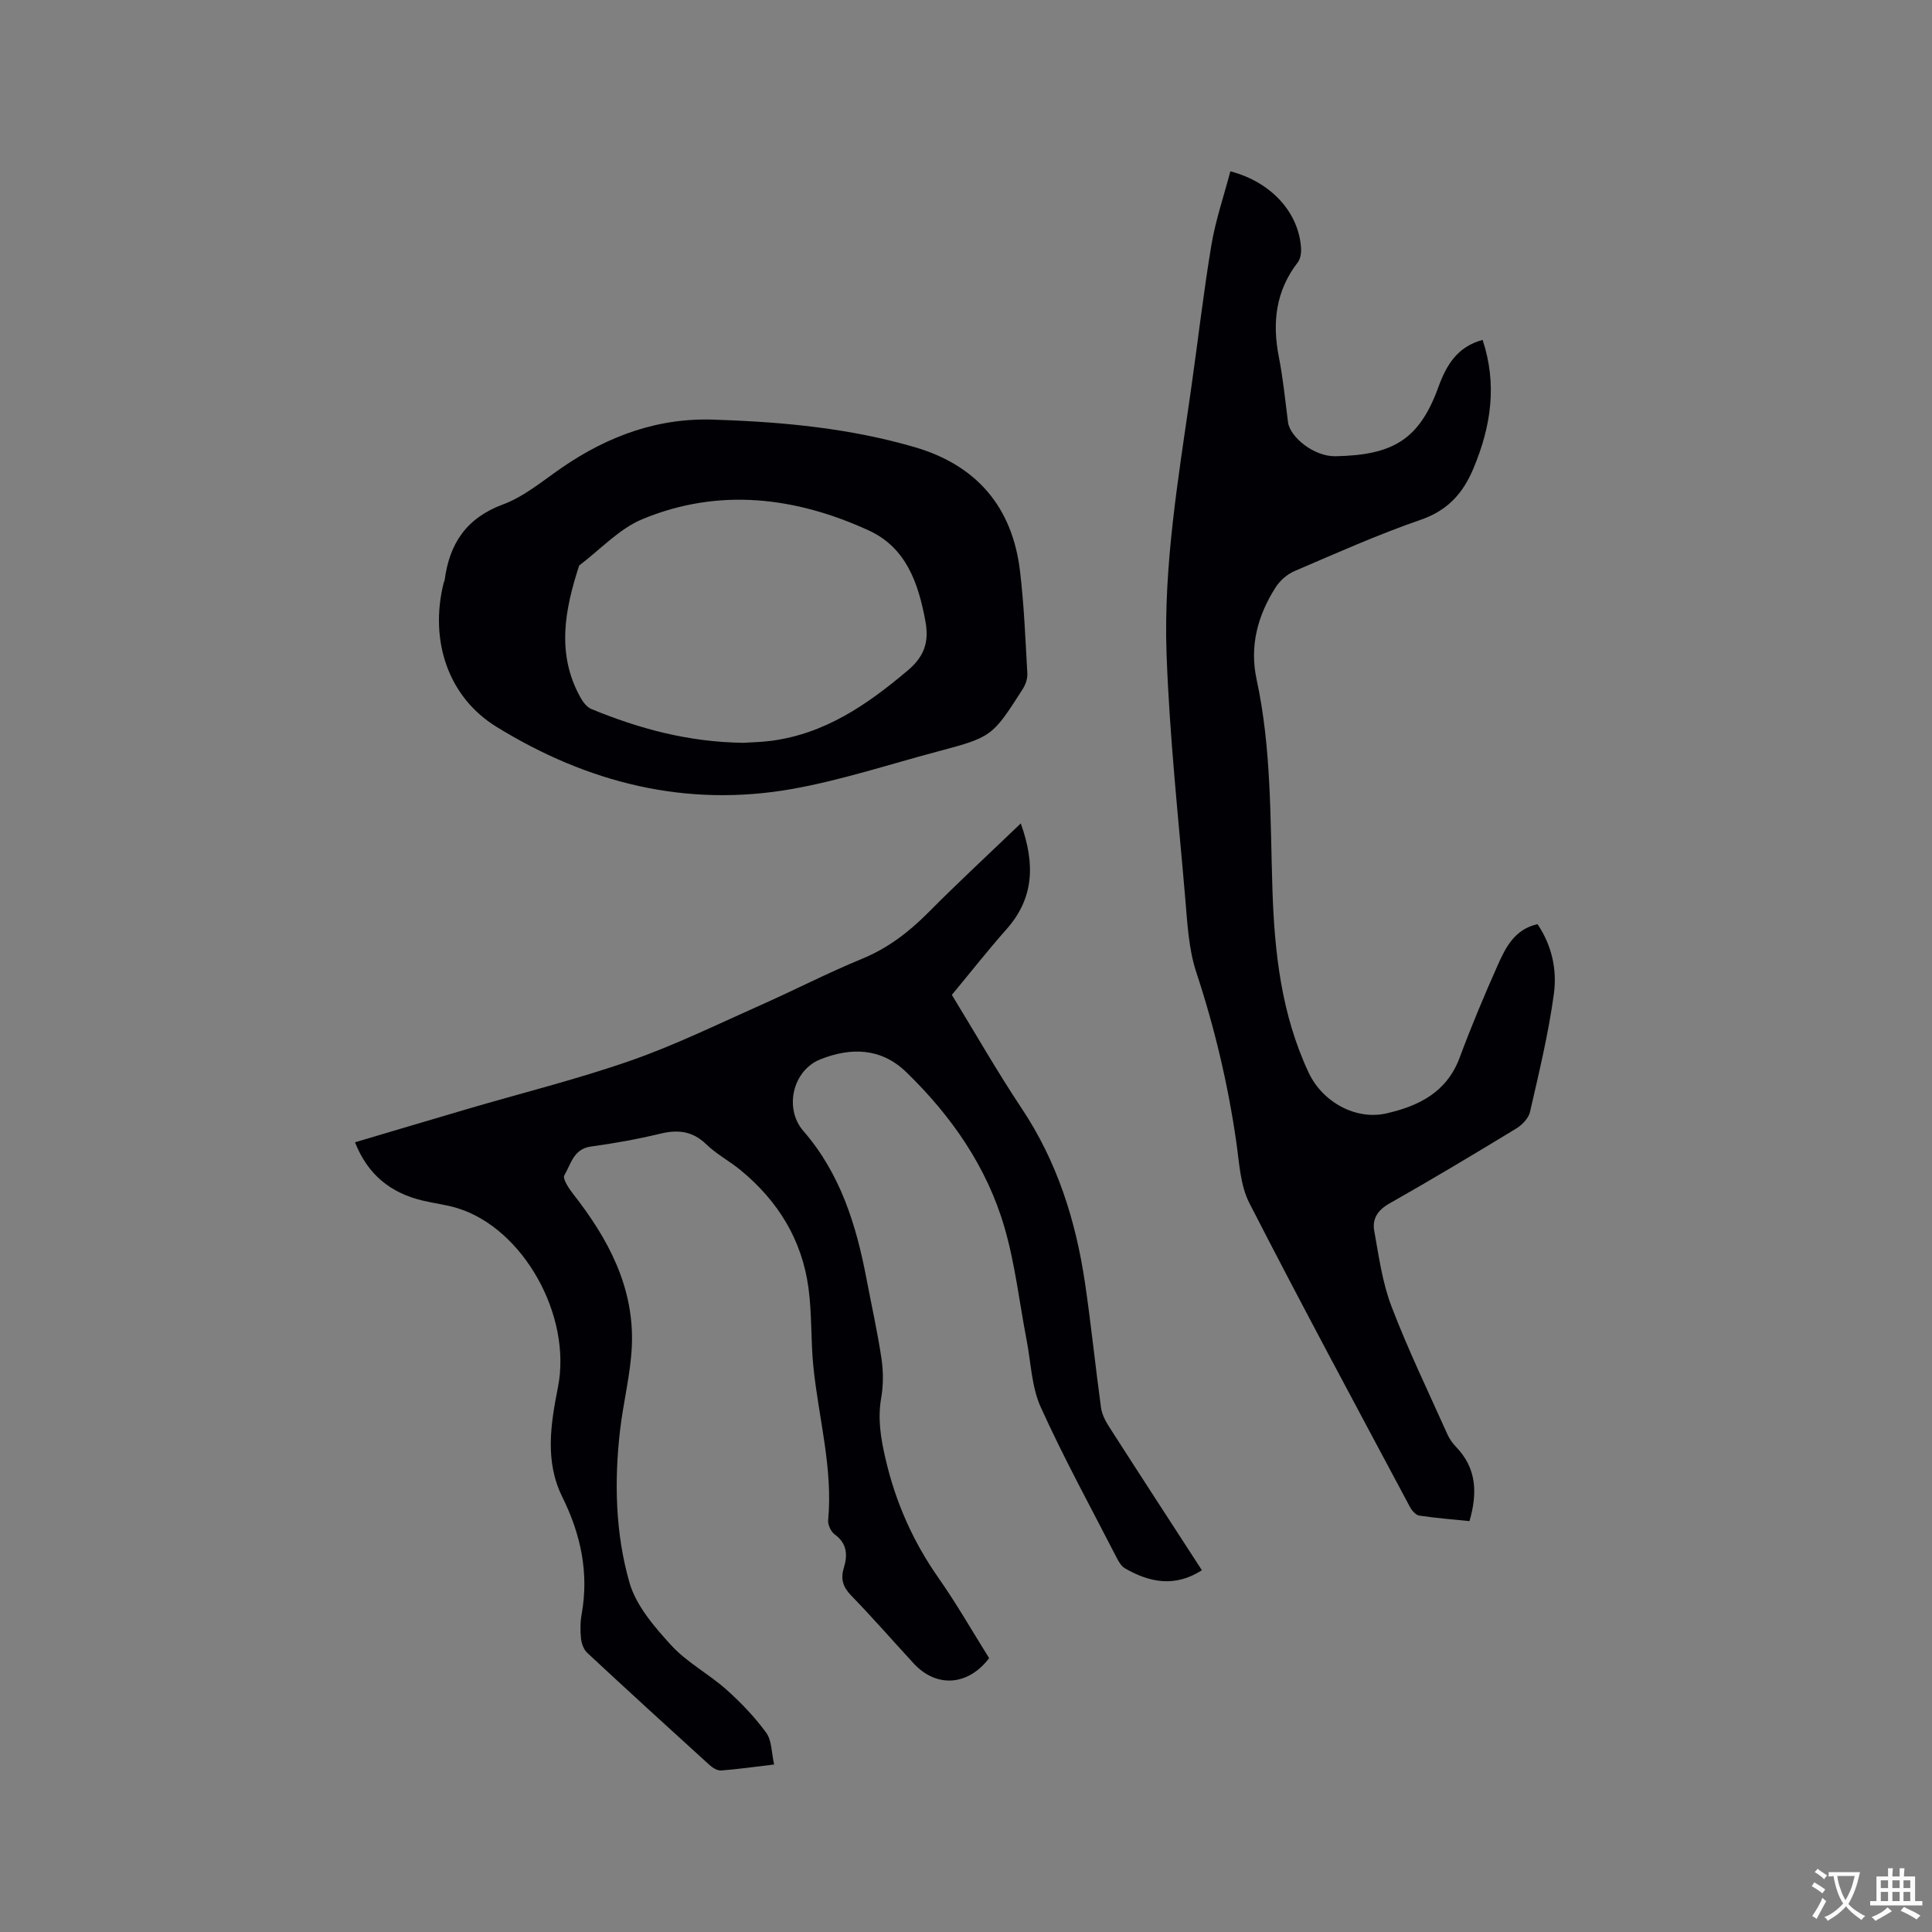 <svg enable-background="new 0 0 400 400" viewBox="0 0 400 400" xmlns="http://www.w3.org/2000/svg"><rect x="0" y="0" width="400" height="400" fill="#808080" stroke="none"/><g fill="#010105"><path d="m211.34 170.48c3.07 8.54 2.67 15.58-2.98 21.94-3.79 4.27-7.32 8.78-11.29 13.56 4.79 7.83 9.36 15.84 14.45 23.49 7.34 11.01 11.2 23.2 13.11 36.1 1.27 8.59 2.14 17.24 3.32 25.85.19 1.39.92 2.8 1.7 4.01 6.34 9.89 12.75 19.74 19.19 29.67-5.52 3.55-10.77 2.59-15.92-.39-.75-.43-1.3-1.37-1.72-2.19-5.32-10.36-10.93-20.59-15.73-31.19-1.9-4.2-2.02-9.22-2.92-13.87-1.5-7.79-2.38-15.75-4.58-23.33-3.65-12.55-10.98-23.08-20.33-32.15-5.22-5.06-11.46-5.16-17.76-2.67-5.78 2.28-7.59 10.21-3.55 14.85 7.65 8.8 10.94 19.43 13.06 30.57 1.05 5.51 2.28 11 3.11 16.54.4 2.67.4 5.52-.06 8.17-.75 4.31-.09 8.32.88 12.51 2.07 9 5.68 17.18 10.99 24.75 3.76 5.36 7.02 11.08 10.48 16.6-4.38 5.77-10.93 6.19-15.63 1.09-4.31-4.68-8.49-9.48-12.92-14.04-1.7-1.75-2.24-3.41-1.55-5.67.82-2.68.74-5.1-1.88-7-.78-.57-1.44-2-1.35-2.96 1.01-10.83-2.01-21.25-3.07-31.86-.53-5.37-.28-10.83-1-16.17-1.33-9.98-6.32-18.07-14.07-24.43-2.29-1.88-4.99-3.3-7.1-5.35-2.85-2.75-5.85-3.08-9.52-2.19-4.73 1.14-9.54 2-14.36 2.66-3.61.49-4.14 3.67-5.5 5.95-.41.7.93 2.72 1.82 3.86 7.29 9.31 12.72 19.41 12.15 31.61-.27 5.79-1.76 11.51-2.43 17.29-1.23 10.62-.98 21.33 1.94 31.55 1.37 4.79 5.15 9.17 8.65 13 3.24 3.54 7.73 5.89 11.36 9.12 3.04 2.7 5.92 5.71 8.31 8.99 1.17 1.6 1.08 4.12 1.64 6.57-4.08.48-7.51.98-10.97 1.24-.78.06-1.78-.56-2.42-1.14-8.48-7.7-16.93-15.42-25.31-23.22-.73-.68-1.19-1.93-1.29-2.96-.17-1.67-.16-3.42.14-5.07 1.53-8.57-.19-16.52-4.01-24.24-3.65-7.37-2.41-15.09-.9-22.73 2.93-14.86-7.23-32.96-20.91-37.09-2.32-.7-4.77-.98-7.14-1.55-6.6-1.58-11.34-5.36-13.97-12.06 7.86-2.33 15.55-4.63 23.25-6.89 11.27-3.31 22.71-6.15 33.79-10.01 9.16-3.19 17.94-7.5 26.83-11.45 7.06-3.13 13.94-6.7 21.08-9.63 5.33-2.19 9.65-5.49 13.66-9.51 6.1-6.15 12.46-12.04 19.23-18.53z"/><path d="m254.73 35.47c8.5 2.21 14.18 8.56 14.64 15.91.06.97-.12 2.21-.68 2.94-4.56 5.9-5.32 12.45-3.92 19.57.88 4.46 1.32 9.01 1.9 13.52.4 3.08 5.37 7.14 9.84 7.05 11.75-.24 17.31-3.32 21.29-14.31 1.67-4.6 3.93-8.36 9.16-9.78 3.07 9.27 1.72 18.01-1.92 26.66-2.15 5.11-5.3 8.64-10.86 10.57-8.89 3.07-17.51 6.93-26.17 10.64-1.52.65-3.02 1.97-3.91 3.37-3.71 5.82-5.43 12.15-3.93 19.08 3.09 14.3 2.8 28.86 3.27 43.35.42 13.11 1.84 25.97 7.51 38.05 2.82 6.02 9.69 9.9 16.13 8.42 6.71-1.54 12.48-4.4 15.13-11.55 2.39-6.44 5.06-12.79 7.85-19.07 1.66-3.75 3.56-7.52 8.27-8.55 3.01 4.46 4.05 9.5 3.39 14.38-1.11 8.24-3.09 16.37-4.95 24.5-.3 1.32-1.66 2.71-2.9 3.46-8.69 5.28-17.41 10.51-26.26 15.52-2.41 1.37-3.53 3.2-3.09 5.62.95 5.28 1.68 10.72 3.58 15.68 3.43 8.98 7.64 17.67 11.57 26.46.42.94 1.06 1.85 1.78 2.59 4.26 4.41 4.49 9.52 2.79 15.38-3.5-.36-6.97-.62-10.39-1.14-.73-.11-1.54-1.05-1.94-1.8-11.16-20.92-22.42-41.79-33.24-62.9-1.9-3.71-2.09-8.37-2.71-12.65-1.72-11.98-4.49-23.66-8.29-35.17-1.59-4.83-1.84-10.16-2.28-15.3-1.44-16.89-3.28-33.78-3.87-50.7-.64-18.26 2.45-36.33 5.03-54.37 1.44-10.06 2.59-20.17 4.26-30.2.87-5.14 2.59-10.16 3.92-15.23z"/><path d="m148.67 86.92c13.77.46 27.46 1.79 40.75 5.67 12.79 3.74 20.18 12.4 21.76 25.63.84 7.04 1.12 14.15 1.52 21.23.06 1.05-.37 2.29-.95 3.2-6.35 9.93-6.36 9.94-17.88 13.01-9.9 2.64-19.71 5.87-29.76 7.67-22.04 3.93-42.48-1.23-61.35-12.87-9.86-6.08-13.91-17.66-10.91-29.77.05-.2.18-.39.21-.6 1-7.55 4.48-12.83 12.07-15.65 4.36-1.62 8.17-4.83 12.09-7.54 9.77-6.74 20.4-10.62 32.45-9.98zm5.27 66.87c1.42-.1 3.54-.13 5.64-.4 11.21-1.44 19.99-7.51 28.36-14.58 3.41-2.88 4.45-5.87 3.66-10.17-1.46-7.92-3.98-15.28-11.78-18.84-15.19-6.94-30.99-8.85-46.76-2.34-4.88 2.01-8.8 6.35-13.15 9.62-2.97 9.15-4.77 18.3.28 27.35.52.94 1.34 2 2.28 2.38 9.86 4.05 20.02 6.84 31.47 6.98z"/></g><path d="m377.9 391.2c-.2.3-.4.5-.6.8-.7-.6-1.4-1-2.2-1.5.2-.3.4-.5.5-.8.6.4 1.4.8 2.3 1.5zm-1.8 6.1c-.2-.2-.5-.4-.9-.6.4-.6.8-1.2 1.2-1.9s.7-1.3.9-1.9c.3.3.5.5.8.7-.7 1.3-1.4 2.6-2 3.7zm2.2-9c-.3.3-.5.5-.6.8-.6-.6-1.3-1.1-2-1.5.3-.3.5-.5.6-.7.6.5 1.3.9 2 1.4zm.3.2v-.9h2 4.5c-.3 1.3-.6 2.5-1 3.6s-.9 2.1-1.4 3c.4.5 1 1 1.6 1.4s1.2.8 1.9 1.1c-.3.2-.5.4-.8.8-.4-.3-1-.7-1.6-1.2s-1.2-1.1-1.6-1.6c-.5.6-1.1 1.1-1.7 1.6s-1.4.9-2.1 1.4c-.1-.3-.3-.5-.7-.8.6-.2 1.2-.5 1.9-1s1.4-1.1 2-1.8c-.5-.8-.9-1.6-1.2-2.5s-.6-2-.8-3.2c-.4.1-.7.1-1 .1zm2.5 2.7c.3 1 .7 1.7 1 2.2.3-.5.6-1.1 1-2s.6-1.9.9-3h-3.2-.4c.1.9.3 1.8.7 2.8z" fill="#fafbfa"/><path d="m396.5 388.5v1.5 3.6h1.5v.9c-.4 0-1 0-1.7 0h-7.9c-.5 0-.9 0-1.2 0v-.9h1.3v-3.5c0-.7 0-1.2 0-1.6h2.4c0-.8 0-1.4 0-1.7h1c0 .3-.1.8-.1 1.7h1.5c0-.8 0-1.4 0-1.7h1c0 .3-.1.9-.1 1.7zm-8.2 9.2c-.2-.3-.5-.5-.8-.8.8-.3 1.4-.6 1.9-.9s1-.7 1.4-1.1c.3.3.6.5.9.8-1.6 1-2.8 1.6-3.4 2zm2.6-6.8v-1.6h-1.5v1.6zm0 2.7v-1.9h-1.5v1.9zm2.4-2.7v-1.6h-1.5v1.6zm0 2.7v-1.9h-1.5v1.9zm.2 2 .7-.8c.4.2.9.5 1.6.8s1.3.7 1.8 1c-.3.3-.5.5-.8.8-.4-.3-1.5-1-3.3-1.8zm2-4.7v-1.6h-1.4v1.6zm0 2.7v-1.9h-1.4v1.9z" fill="#fafbfa"/></svg>